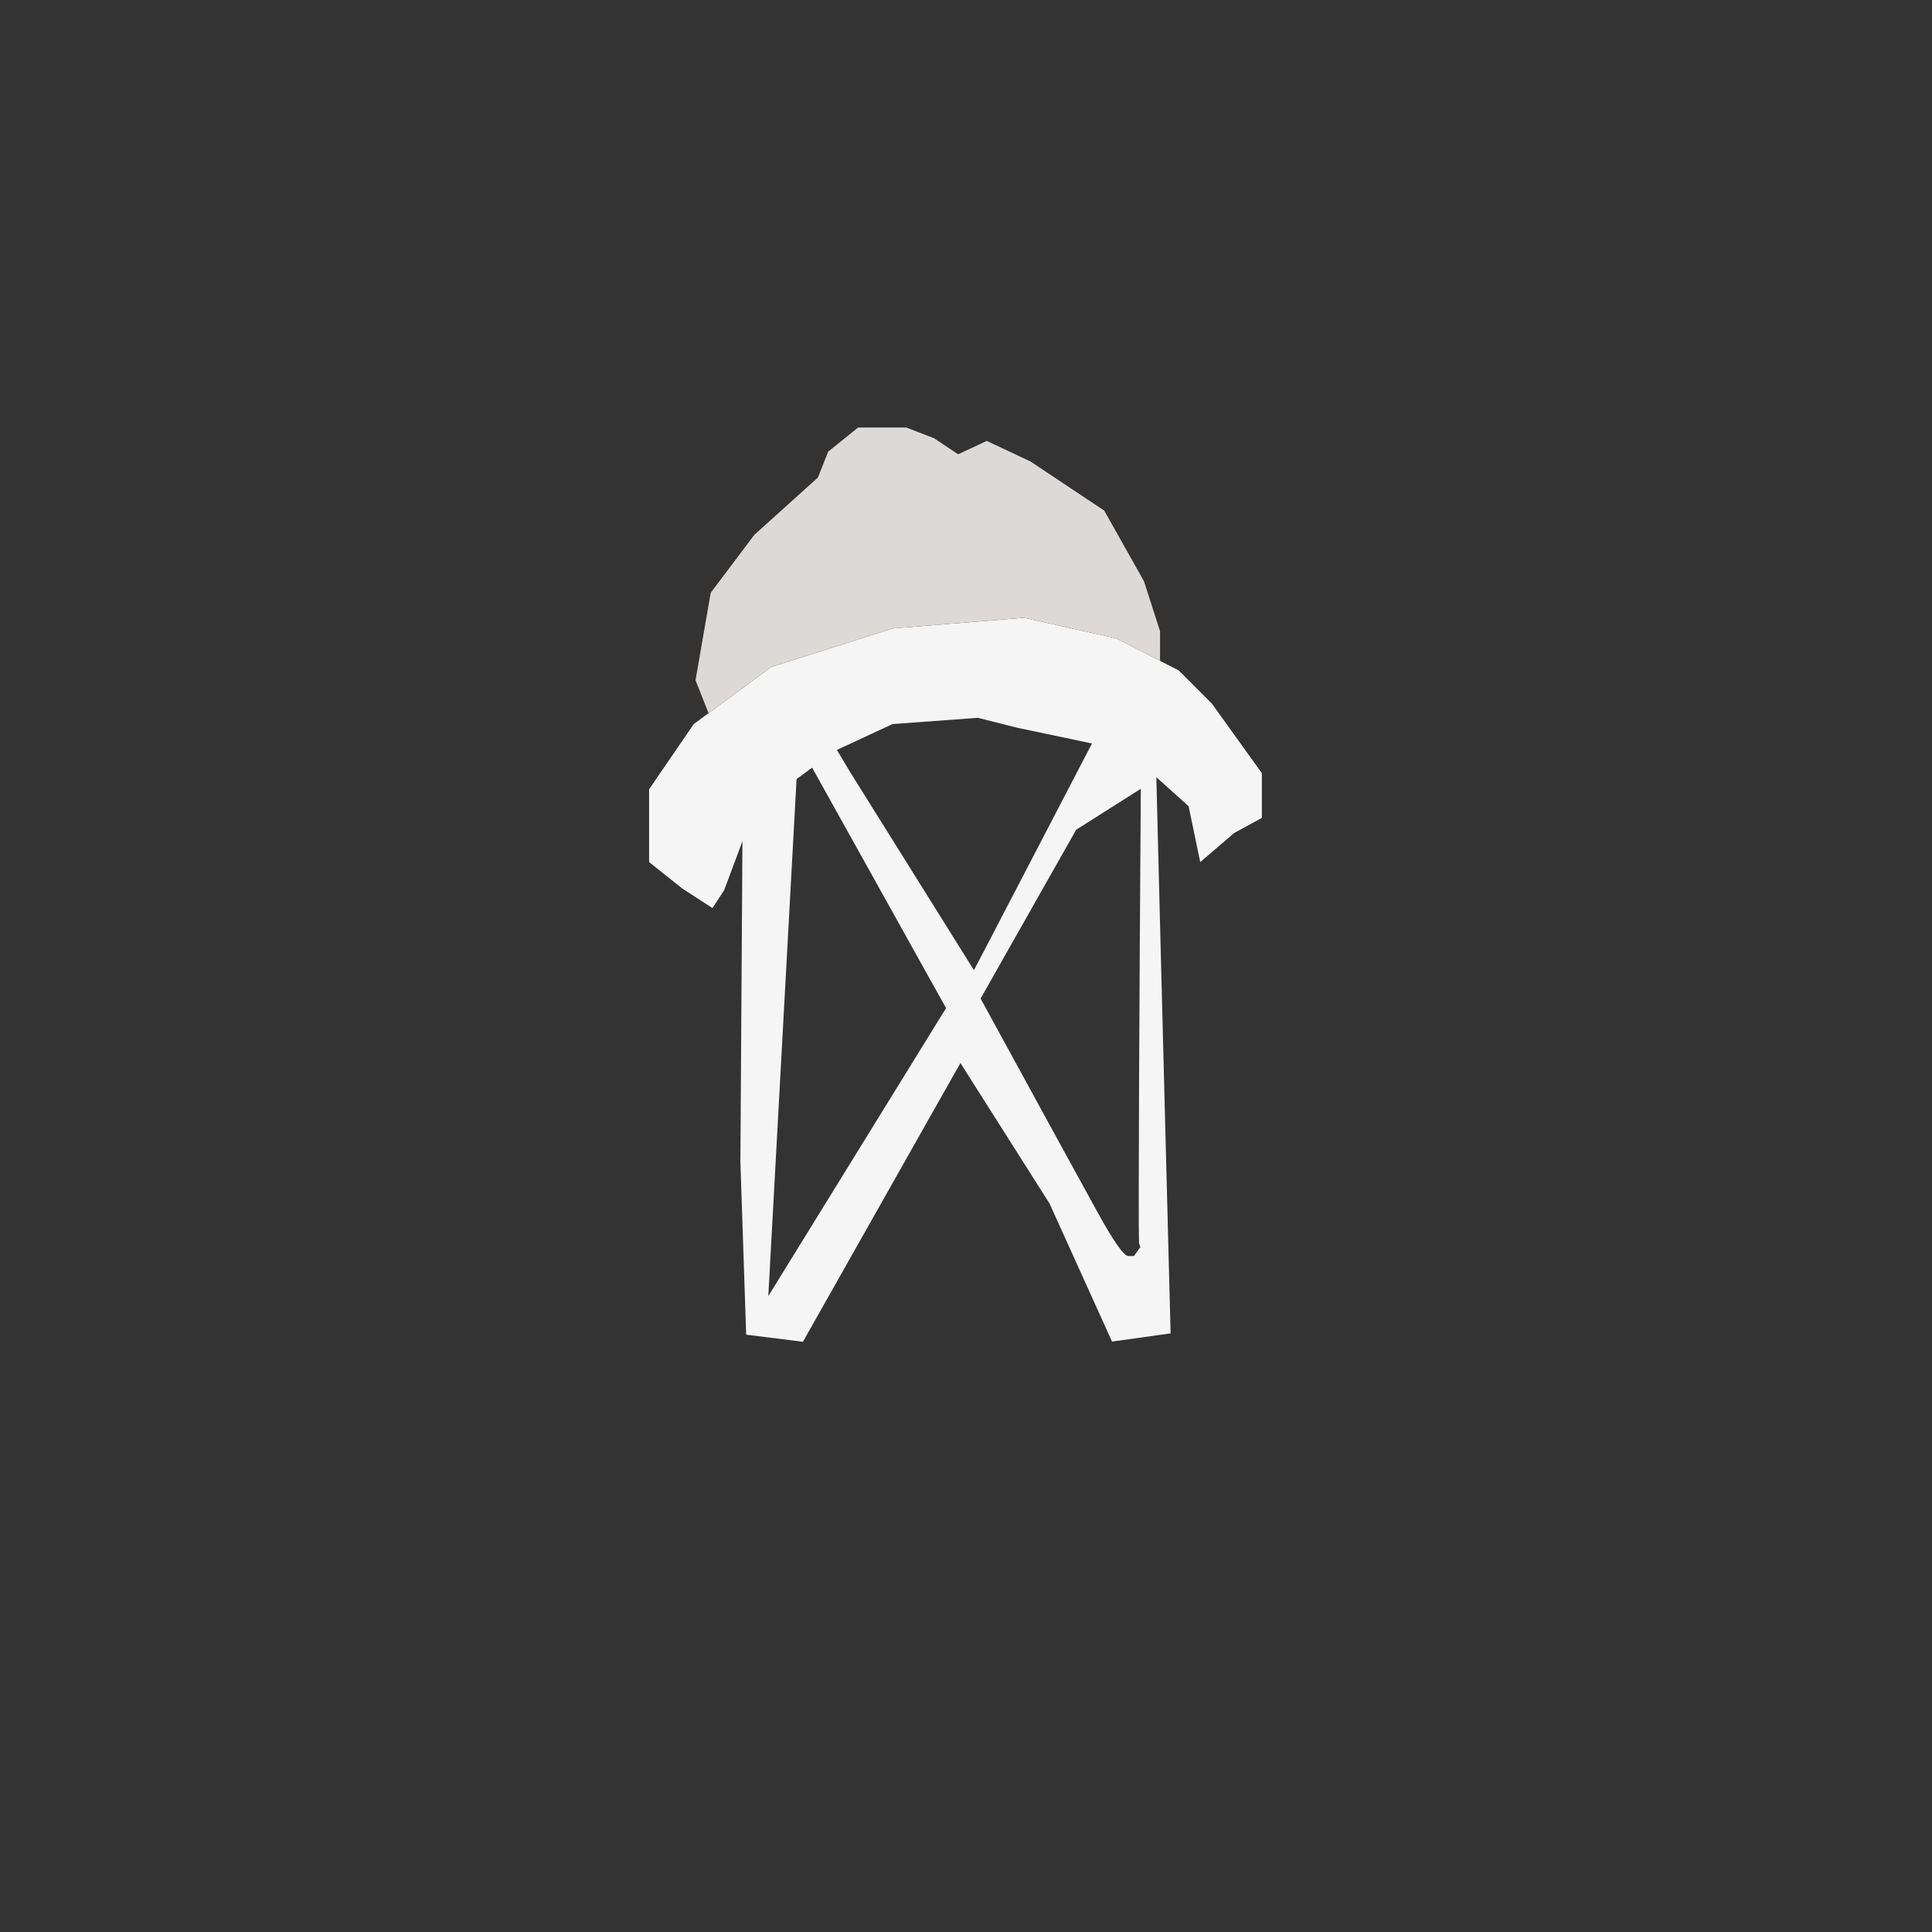 <?xml version="1.0" encoding="UTF-8"?>
<svg id="uuid-ff9c31a2-4e8a-419e-88c6-74baaffa3a70" data-name="Ebene 1" xmlns="http://www.w3.org/2000/svg" viewBox="0 0 576 576">
  <rect x="0" y="0" width="576" height="576" fill="#333333" stroke="none"/>
  <path d="m292.97,284.26l-2.6,4.99-2.98-4.77-34.03-54.45-15.66-26.25-16.07,3.15-.89,139.4,1.72,51.58,16.92,2.12,44.32-78.44,2.64-4.67,2.87,4.53,23.6,37.21.12.19.09.21,18.52,40.92,17.46-2.45-3.1-120.1-1.74-69.02h-11.7l-39.48,75.86Zm-11.91,17.9l-45.37,73.51-6.63,10.75.69-12.61,7.71-141.12.61-11.1,5.41,9.71,37.66,67.61.92,1.65-.99,1.6Zm59.06-67l-.04,5.89c-.35,49.38-.76,123.65-.5,129.55l.4,1.2-.96,1.35-.96,1.33h-1.65q-1.99,0-9.24-13.15c-3.8-6.9-8.84-16.09-13.87-25.28-10.06-18.38-20.09-36.77-20.09-36.77l-.86-1.57.88-1.55,27.23-48.1.4-.7.68-.43,13.61-8.62,4.98-3.15Z" style="fill: #f5f5f5;"/>
  <g>
    <polygon points="291.52 214.01 266.09 215.87 248.91 223.86 234.79 234.25 222.54 247.63 215.89 265.41 212.42 270.73 203.37 264.87 193.52 257.02 193.52 235.31 206.83 215.87 230 198.83 266.09 187.38 305.23 184.18 332.8 190.31 351.44 199.89 361.29 209.75 376.21 230.52 376.21 243.84 367.95 248.36 357.83 257.02 354.37 240.37 336.03 223.86 303.14 216.94 291.52 214.01" style="fill: #f5f5f5;"/>
    <polygon points="207.36 202.82 211.89 176.72 224.94 159.41 243.85 142.37 246.91 134.65 255.83 127.46 270.21 127.46 278.47 130.65 285.66 135.44 294.18 131.45 307.23 137.58 329.2 152.22 341.05 173.26 345.85 188.18 345.85 197.02 332.8 190.31 305.23 184.18 266.09 187.38 230 198.83 211.25 212.62 207.36 202.82" style="fill: #ddd9d6;"/>
  </g>
</svg>